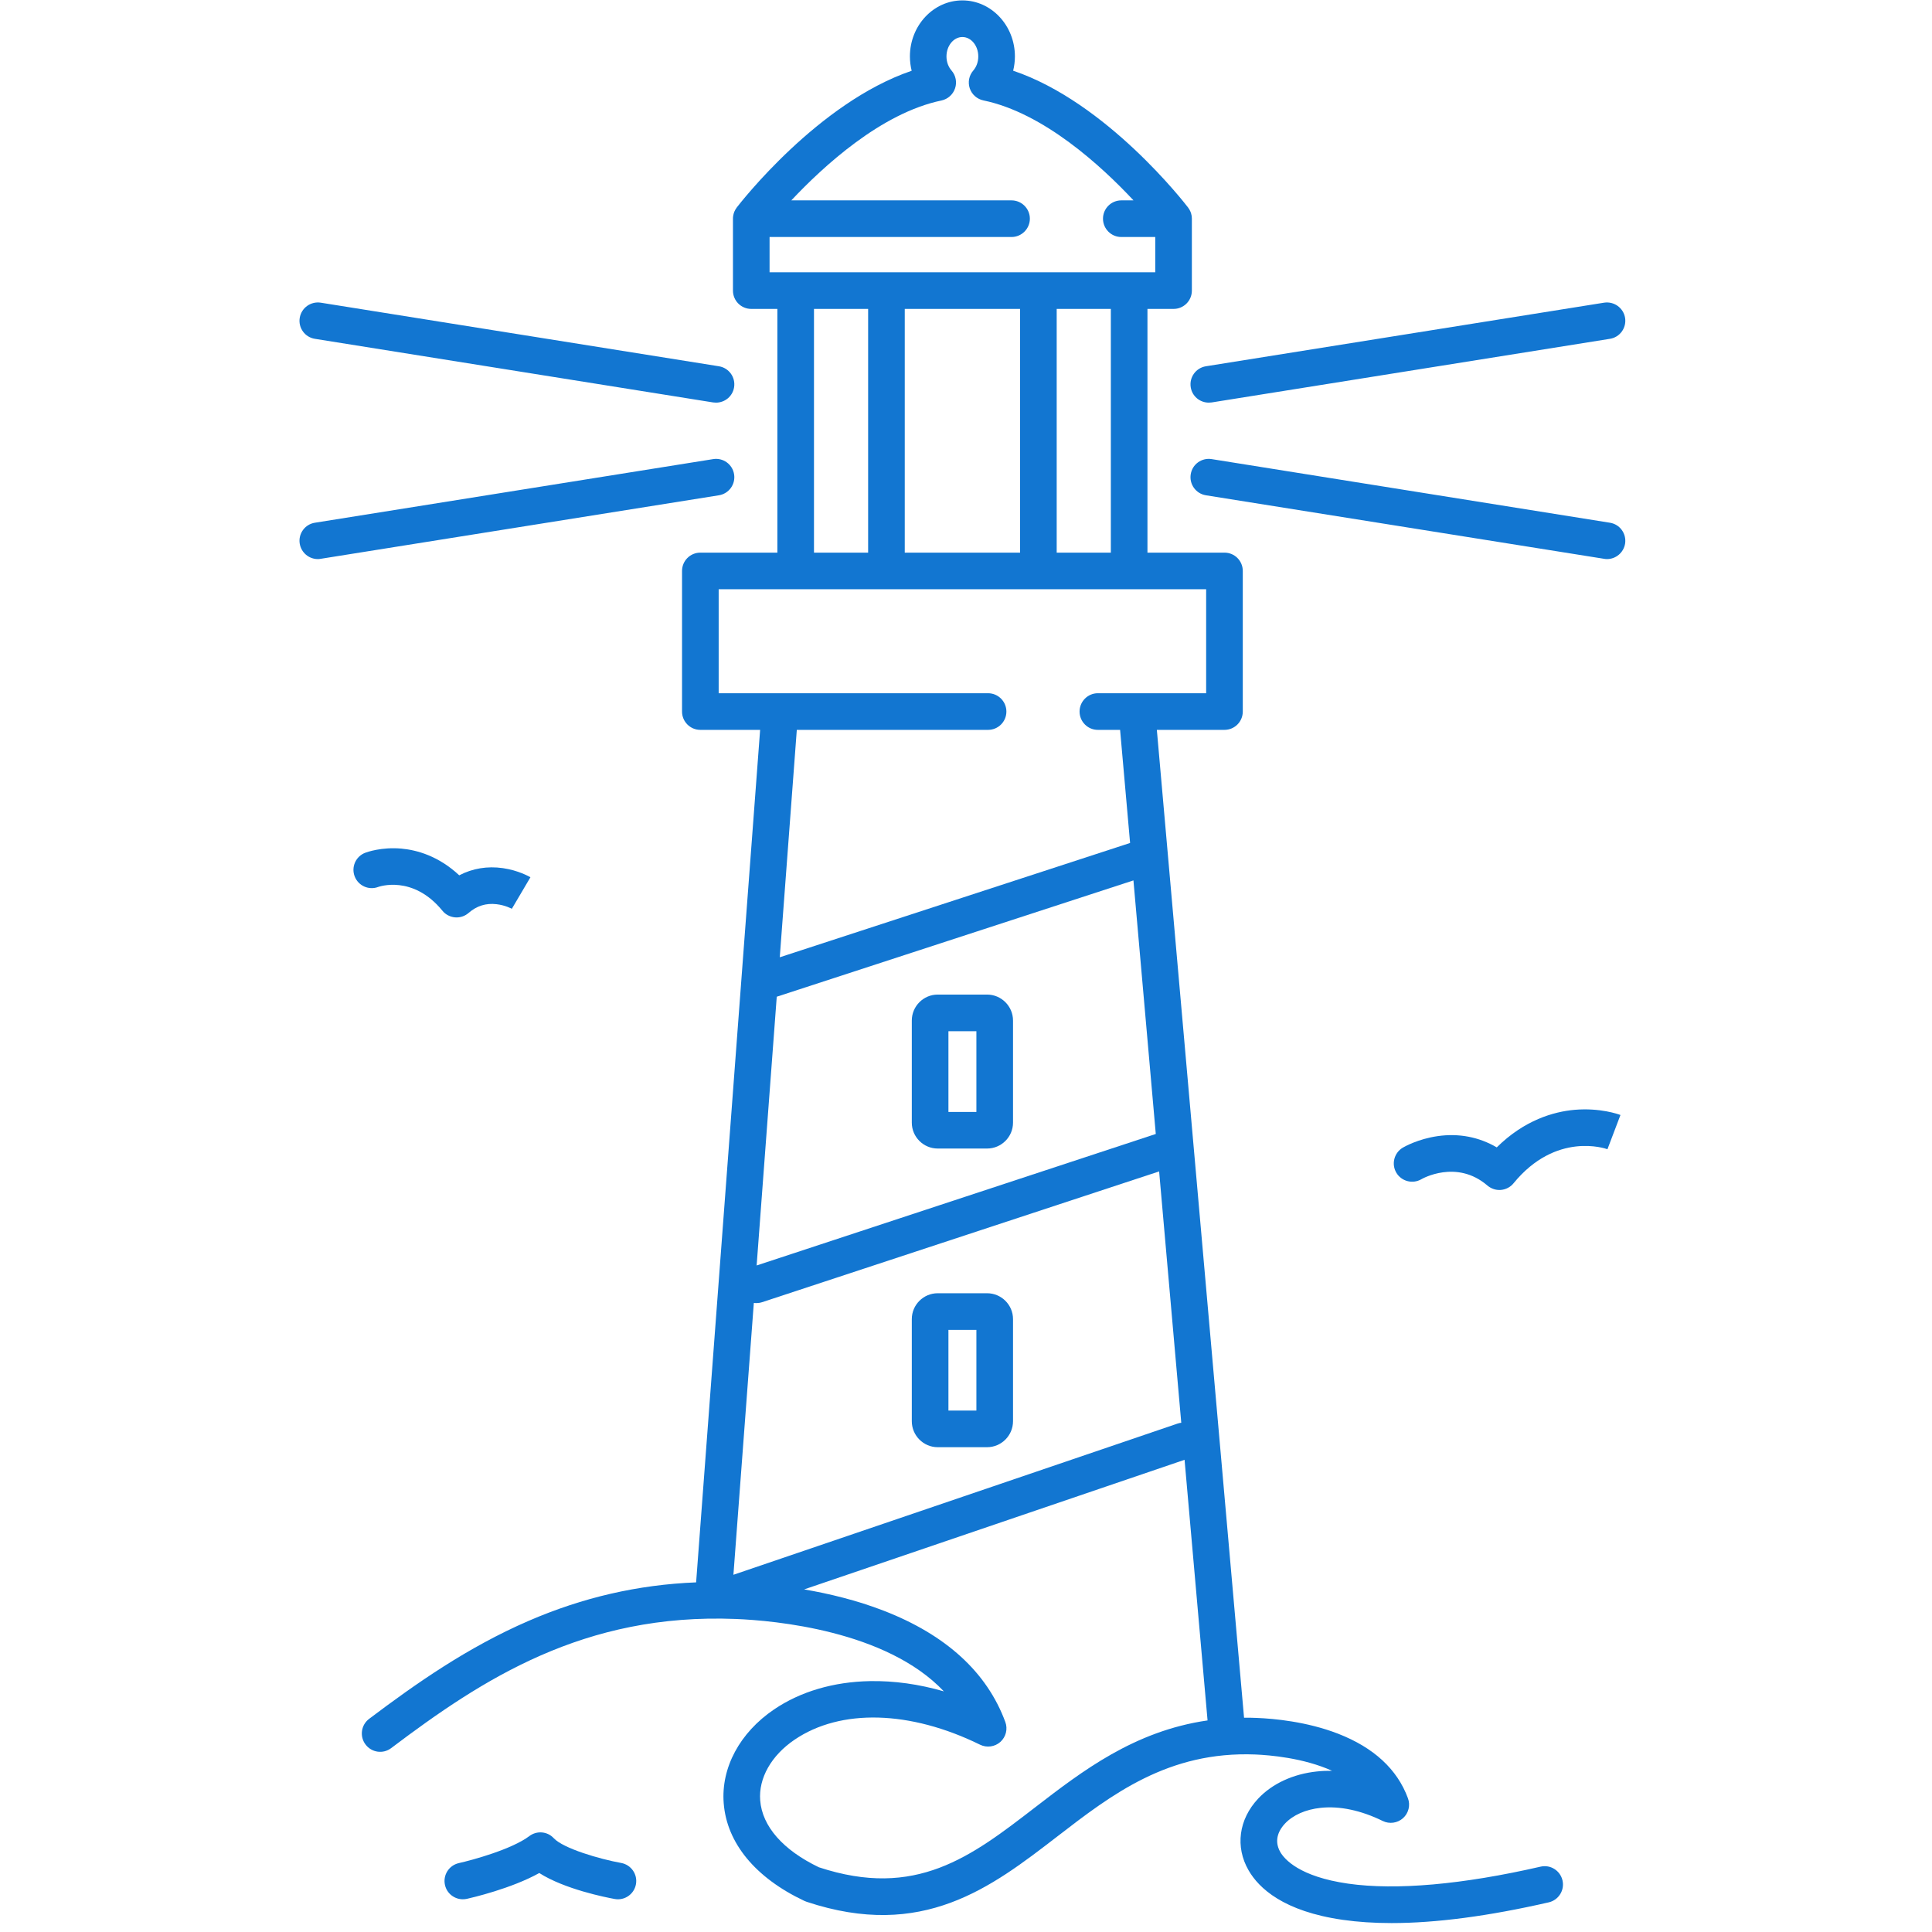 <svg version="1.0" preserveAspectRatio="xMidYMid meet" height="150" viewBox="0 0 112.5 112.5" zoomAndPan="magnify" width="150" xmlns:xlink="http://www.w3.org/1999/xlink" xmlns="http://www.w3.org/2000/svg"><defs><clipPath id="a5b48fc699"><path clip-rule="nonzero" d="M 21.062 0.023 L 91.023 0.023 L 91.023 111.98 L 21.062 111.98 Z M 21.062 0.023"></path></clipPath><clipPath id="d3df664d51"><path clip-rule="nonzero" d="M 17.359 17 L 43 17 L 43 24 L 17.359 24 Z M 17.359 17"></path></clipPath><clipPath id="7796103d86"><path clip-rule="nonzero" d="M 17.359 26 L 43 26 L 43 33 L 17.359 33 Z M 17.359 26"></path></clipPath><clipPath id="e0a574a81a"><path clip-rule="nonzero" d="M 69.285 17.609 L 94.641 17.609 L 94.641 23.469 L 69.285 23.469 Z M 69.285 17.609"></path></clipPath><clipPath id="def473d12e"><path clip-rule="nonzero" d="M 69.285 26.719 L 94.641 26.719 L 94.641 32.582 L 69.285 32.582 Z M 69.285 26.719"></path></clipPath></defs><path fill-rule="nonzero" fill-opacity="1" d="M 55.227 60.047 L 56.855 60.047 L 56.855 64.75 L 55.227 64.75 Z M 54.602 66.879 L 57.477 66.879 C 58.309 66.879 58.988 66.203 58.988 65.371 L 58.988 59.426 C 58.988 58.594 58.309 57.914 57.477 57.914 L 54.602 57.914 C 53.773 57.914 53.094 58.594 53.094 59.426 L 53.094 65.371 C 53.094 66.203 53.773 66.879 54.602 66.879" fill="#1276d1"></path><path fill-rule="nonzero" fill-opacity="1" d="M 56.855 82.137 L 55.227 82.137 L 55.227 77.438 L 56.855 77.438 Z M 57.477 75.305 L 54.602 75.305 C 53.773 75.305 53.094 75.98 53.094 76.812 L 53.094 82.758 C 53.094 83.59 53.773 84.27 54.602 84.27 L 57.477 84.27 C 58.309 84.27 58.988 83.59 58.988 82.758 L 58.988 76.812 C 58.988 75.98 58.309 75.305 57.477 75.305" fill="#1276d1"></path><g clip-path="url(#a5b48fc699)"><path fill-rule="nonzero" fill-opacity="1" d="M 60.27 105.246 C 56.547 108.117 53.328 110.594 47.68 108.73 C 45.594 107.727 44.383 106.348 44.266 104.836 C 44.164 103.543 44.914 102.219 46.27 101.301 C 48.949 99.484 52.988 99.59 57.07 101.594 C 57.461 101.785 57.93 101.719 58.254 101.43 C 58.578 101.137 58.691 100.676 58.539 100.27 C 57.473 97.379 55.09 95.199 51.453 93.789 C 49.887 93.184 48.277 92.797 46.824 92.551 L 68.977 85.004 L 70.316 100.18 C 66.043 100.797 63.008 103.137 60.27 105.246 Z M 57.535 42.5 C 58.125 42.5 58.602 42.023 58.602 41.434 C 58.602 40.848 58.125 40.367 57.535 40.367 L 41.848 40.367 L 41.848 34.312 L 70.234 34.312 L 70.234 40.367 L 63.926 40.367 C 63.34 40.367 62.863 40.848 62.863 41.434 C 62.863 42.023 63.34 42.5 63.926 42.5 L 65.223 42.5 L 65.805 49.086 L 45.406 55.742 L 46.398 42.5 Z M 47.398 17.988 L 50.551 17.988 L 50.551 32.18 L 47.398 32.18 Z M 44.812 13.801 L 58.902 13.801 C 59.488 13.801 59.969 13.32 59.969 12.734 C 59.969 12.145 59.488 11.668 58.902 11.668 L 46.078 11.668 C 47.945 9.68 51.32 6.578 54.82 5.852 C 55.191 5.773 55.492 5.504 55.613 5.145 C 55.734 4.789 55.656 4.391 55.406 4.105 C 55.219 3.891 55.113 3.598 55.113 3.285 C 55.113 2.664 55.531 2.156 56.039 2.156 C 56.551 2.156 56.965 2.664 56.965 3.285 C 56.965 3.598 56.863 3.887 56.676 4.105 C 56.426 4.391 56.348 4.785 56.469 5.145 C 56.59 5.504 56.895 5.77 57.266 5.848 C 60.766 6.57 64.145 9.676 66.004 11.668 L 65.293 11.668 C 64.703 11.668 64.227 12.145 64.227 12.734 C 64.227 13.32 64.703 13.801 65.293 13.801 L 67.27 13.801 L 67.27 15.855 L 44.812 15.855 Z M 52.684 32.18 L 52.684 17.988 L 59.398 17.988 L 59.398 32.18 Z M 64.684 32.18 L 61.531 32.18 L 61.531 17.988 L 64.684 17.988 Z M 67.301 66.031 L 44.059 73.688 L 45.23 58.039 L 66 51.266 Z M 42.707 91.699 L 43.895 75.871 C 43.941 75.875 43.992 75.879 44.039 75.879 C 44.148 75.879 44.262 75.863 44.371 75.828 L 67.496 68.211 L 68.785 82.848 C 68.711 82.855 68.633 82.871 68.559 82.898 Z M 89.707 108.695 C 85.164 109.738 81.289 110.082 78.5 109.684 C 75.66 109.277 74.793 108.262 74.551 107.844 C 74.129 107.105 74.535 106.496 74.816 106.195 C 75.285 105.691 76.027 105.363 76.906 105.27 C 78.012 105.152 79.258 105.418 80.516 106.035 C 80.906 106.227 81.375 106.16 81.699 105.871 C 82.023 105.578 82.137 105.117 81.984 104.711 C 81.363 103.023 79.992 101.758 77.906 100.949 C 76.09 100.246 74.172 100.074 73.188 100.035 C 72.934 100.023 72.688 100.02 72.441 100.023 L 67.363 42.5 L 71.301 42.5 C 71.891 42.5 72.367 42.023 72.367 41.434 L 72.367 33.246 C 72.367 32.656 71.891 32.18 71.301 32.18 L 66.816 32.18 L 66.816 17.988 L 68.336 17.988 C 68.926 17.988 69.402 17.512 69.402 16.922 L 69.402 12.734 C 69.402 12.73 69.402 12.727 69.402 12.723 C 69.402 12.691 69.398 12.66 69.395 12.629 C 69.395 12.621 69.395 12.617 69.395 12.613 C 69.391 12.586 69.387 12.562 69.383 12.535 C 69.379 12.523 69.379 12.516 69.375 12.504 C 69.371 12.48 69.363 12.457 69.359 12.434 C 69.355 12.422 69.352 12.414 69.348 12.402 C 69.34 12.379 69.332 12.355 69.324 12.332 C 69.32 12.324 69.312 12.312 69.309 12.301 C 69.301 12.281 69.293 12.262 69.281 12.246 C 69.277 12.234 69.273 12.227 69.27 12.219 C 69.254 12.191 69.238 12.168 69.223 12.145 C 69.219 12.137 69.215 12.129 69.207 12.125 C 69.199 12.109 69.191 12.098 69.184 12.086 C 68.977 11.82 64.445 5.957 58.996 4.117 C 59.062 3.848 59.098 3.57 59.098 3.285 C 59.098 1.488 57.727 0.023 56.039 0.023 C 54.355 0.023 52.984 1.488 52.984 3.285 C 52.984 3.57 53.02 3.852 53.086 4.121 C 47.637 5.973 43.105 11.82 42.898 12.086 C 42.891 12.098 42.883 12.109 42.875 12.125 C 42.867 12.129 42.863 12.137 42.859 12.145 C 42.844 12.168 42.828 12.191 42.812 12.219 C 42.809 12.227 42.805 12.234 42.801 12.246 C 42.789 12.262 42.781 12.281 42.773 12.301 C 42.77 12.312 42.762 12.32 42.758 12.332 C 42.75 12.355 42.742 12.379 42.734 12.402 C 42.73 12.414 42.727 12.426 42.723 12.434 C 42.715 12.457 42.711 12.48 42.707 12.504 C 42.703 12.516 42.699 12.523 42.699 12.535 C 42.695 12.562 42.691 12.586 42.688 12.613 C 42.688 12.617 42.688 12.621 42.684 12.629 C 42.684 12.66 42.68 12.691 42.68 12.723 C 42.68 12.727 42.68 12.73 42.68 12.734 L 42.68 16.922 C 42.68 17.512 43.156 17.988 43.746 17.988 L 45.266 17.988 L 45.266 32.18 L 40.781 32.18 C 40.191 32.18 39.715 32.656 39.715 33.246 L 39.715 41.434 C 39.715 42.023 40.191 42.5 40.781 42.5 L 44.262 42.5 L 40.535 92.141 C 37.145 92.277 33.93 93.02 30.781 94.383 C 27.234 95.918 24.223 98.031 21.492 100.09 C 21.023 100.445 20.93 101.113 21.285 101.582 C 21.641 102.055 22.309 102.148 22.777 101.793 C 28.082 97.789 34 93.914 42.852 94.273 C 45.074 94.363 51.602 94.934 54.961 98.488 C 53.504 98.066 52.062 97.867 50.664 97.891 C 48.535 97.93 46.605 98.5 45.074 99.539 C 43.078 100.891 41.98 102.934 42.141 105 C 42.32 107.32 43.984 109.34 46.828 110.684 C 46.832 110.688 46.836 110.688 46.844 110.691 C 46.887 110.711 46.93 110.727 46.973 110.742 C 53.719 112.984 57.711 109.91 61.57 106.934 C 64.742 104.488 68.023 101.961 73.102 102.164 C 73.922 102.199 75.902 102.359 77.566 103.113 C 77.266 103.109 76.973 103.121 76.684 103.152 C 75.297 103.297 74.078 103.863 73.258 104.738 C 72.129 105.945 71.918 107.543 72.703 108.906 C 73.305 109.953 74.746 111.301 78.199 111.793 C 79.07 111.918 80.012 111.98 81.031 111.98 C 83.625 111.98 86.691 111.574 90.184 110.773 C 90.758 110.641 91.117 110.066 90.984 109.496 C 90.852 108.922 90.281 108.562 89.707 108.695" fill="#1276d1"></path></g><path fill-rule="nonzero" fill-opacity="1" d="M 36.172 108.48 C 34.918 108.254 32.805 107.637 32.246 107.039 C 31.875 106.637 31.262 106.586 30.824 106.914 C 29.812 107.68 27.52 108.309 26.719 108.488 C 26.145 108.617 25.781 109.184 25.91 109.762 C 26.02 110.258 26.461 110.594 26.949 110.594 C 27.027 110.594 27.105 110.586 27.184 110.57 C 27.477 110.504 29.773 109.973 31.402 109.066 C 32.879 110.008 35.258 110.48 35.793 110.578 C 36.371 110.684 36.926 110.297 37.031 109.719 C 37.137 109.141 36.75 108.586 36.172 108.48" fill="#1276d1"></path><path fill-rule="nonzero" fill-opacity="1" d="M 91.684 64.625 C 90.473 64.734 88.77 65.215 87.156 66.812 C 86.121 66.207 84.949 65.98 83.719 66.156 C 82.57 66.32 81.773 66.777 81.684 66.828 C 81.18 67.129 81.008 67.781 81.309 68.289 C 81.609 68.793 82.262 68.961 82.77 68.664 C 82.789 68.652 84.812 67.484 86.613 69.035 C 86.809 69.199 87.055 69.293 87.309 69.293 C 87.34 69.293 87.371 69.289 87.402 69.289 C 87.688 69.262 87.953 69.125 88.133 68.902 C 90.605 65.879 93.488 66.875 93.609 66.922 L 93.602 66.918 L 94.359 64.926 C 94.242 64.883 93.176 64.496 91.684 64.625" fill="#1276d1"></path><path fill-rule="nonzero" fill-opacity="1" d="M 22.027 51.645 C 22.047 51.641 24.031 50.914 25.762 53.031 C 25.941 53.254 26.207 53.391 26.492 53.418 C 26.523 53.418 26.555 53.422 26.586 53.422 C 26.84 53.422 27.086 53.332 27.281 53.164 C 27.762 52.746 28.301 52.578 28.918 52.652 C 29.434 52.711 29.809 52.922 29.812 52.922 L 29.805 52.918 L 30.887 51.082 C 30.816 51.043 30.184 50.68 29.281 50.551 C 28.379 50.422 27.516 50.566 26.742 50.969 C 25.535 49.844 24.277 49.496 23.371 49.414 C 22.207 49.312 21.363 49.621 21.27 49.656 C 20.719 49.863 20.441 50.48 20.652 51.031 C 20.863 51.582 21.48 51.855 22.027 51.645" fill="#1276d1"></path><g clip-path="url(#d3df664d51)"><path fill-rule="nonzero" fill-opacity="1" d="M 18.34 19.73 L 41.527 23.434 C 41.582 23.441 41.641 23.445 41.695 23.445 C 42.211 23.445 42.664 23.074 42.746 22.551 C 42.84 21.969 42.445 21.422 41.863 21.328 L 18.676 17.625 C 18.094 17.535 17.547 17.93 17.453 18.512 C 17.359 19.094 17.758 19.641 18.34 19.73" fill="#1276d1"></path></g><g clip-path="url(#7796103d86)"><path fill-rule="nonzero" fill-opacity="1" d="M 42.746 27.617 C 42.652 27.035 42.109 26.641 41.527 26.734 L 18.34 30.438 C 17.758 30.527 17.359 31.074 17.453 31.656 C 17.539 32.18 17.992 32.555 18.504 32.555 C 18.562 32.555 18.617 32.551 18.676 32.539 L 41.863 28.84 C 42.445 28.746 42.84 28.199 42.746 27.617" fill="#1276d1"></path></g><g clip-path="url(#e0a574a81a)"><path fill-rule="nonzero" fill-opacity="1" d="M 69.336 22.551 C 69.418 23.074 69.871 23.445 70.387 23.445 C 70.441 23.445 70.496 23.441 70.555 23.434 L 93.742 19.73 C 94.324 19.641 94.719 19.094 94.629 18.512 C 94.535 17.93 93.988 17.535 93.406 17.625 L 70.219 21.328 C 69.637 21.422 69.242 21.969 69.336 22.551" fill="#1276d1"></path></g><g clip-path="url(#def473d12e)"><path fill-rule="nonzero" fill-opacity="1" d="M 93.742 30.438 L 70.555 26.734 C 69.973 26.641 69.426 27.035 69.336 27.617 C 69.242 28.199 69.637 28.746 70.219 28.84 L 93.406 32.539 C 93.465 32.551 93.52 32.555 93.578 32.555 C 94.09 32.555 94.543 32.18 94.629 31.656 C 94.719 31.074 94.324 30.527 93.742 30.438" fill="#1276d1"></path></g></svg>